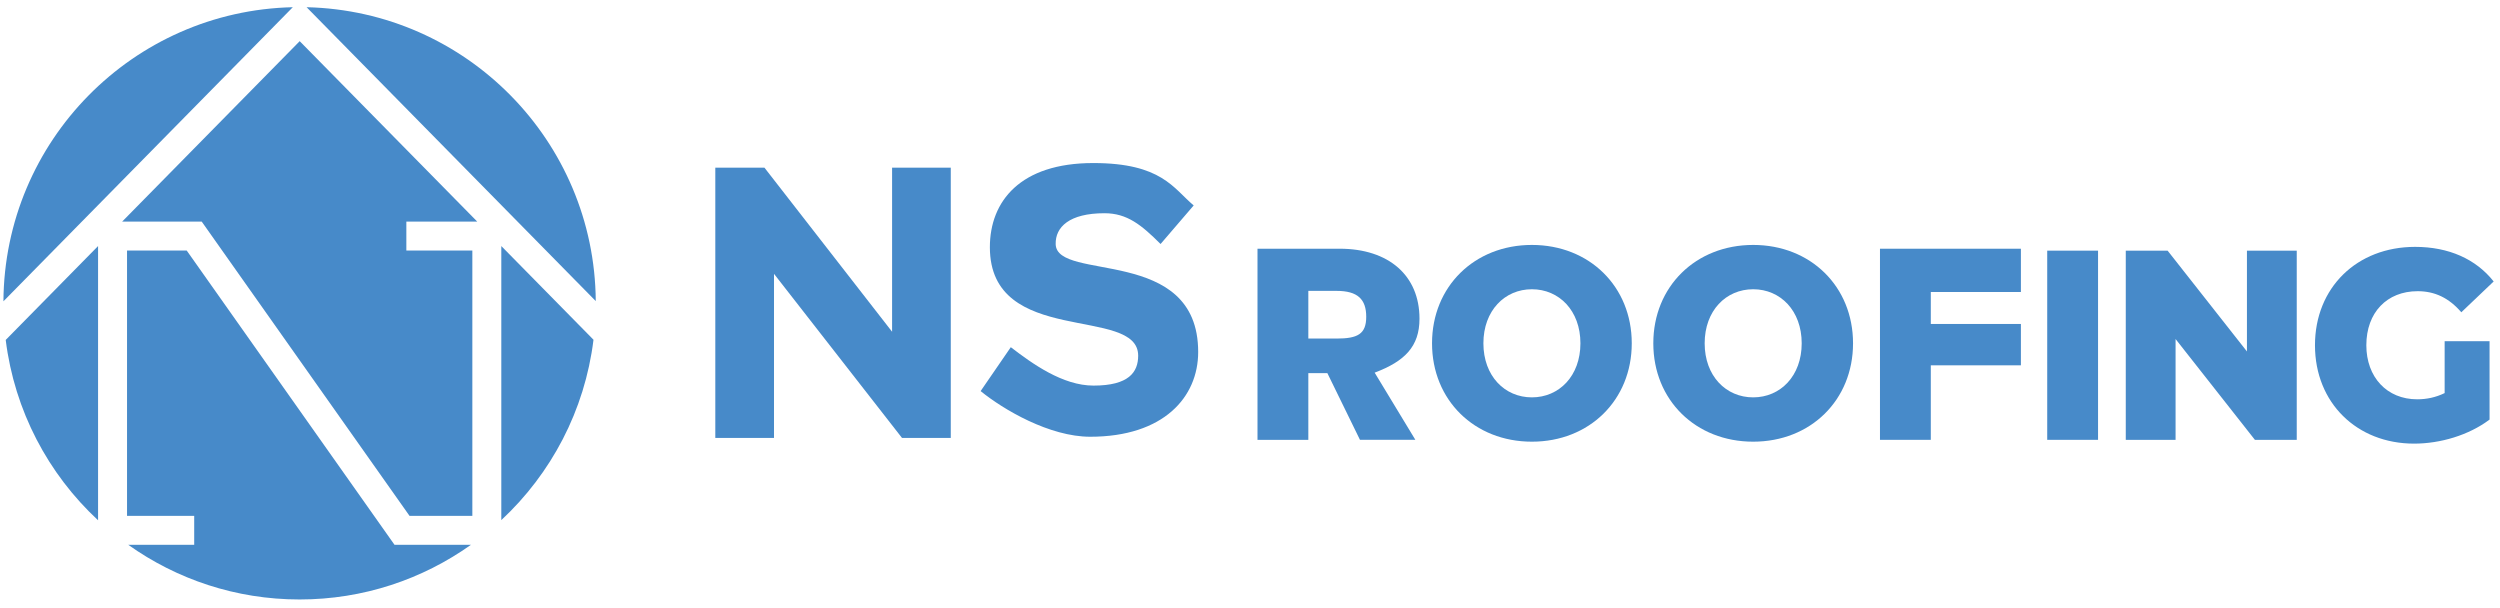 <?xml version="1.0" encoding="utf-8"?>
<!-- Generator: Adobe Illustrator 12.0.0, SVG Export Plug-In  -->
<!DOCTYPE svg PUBLIC "-//W3C//DTD SVG 1.1//EN" "http://www.w3.org/Graphics/SVG/1.1/DTD/svg11.dtd">
<svg  version="1.1" xmlns="http://www.w3.org/2000/svg" xmlns:xlink="http://www.w3.org/1999/xlink" xmlns:a="http://ns.adobe.com/AdobeSVGViewerExtensions/3.0/"
	 width="259" height="63" viewBox="-0.355 -0.747 259 63" enable-background="new -0.355 -0.747 259 63" xml:space="preserve">
<defs>
</defs>
<polygon fill="#478AC9" points="98.145,16.625 98.145,44.62 93.091,44.62 79.832,27.623 79.832,44.62 73.751,44.62 73.751,16.625 
	78.843,16.625 92.065,33.622 92.065,16.625 "/>
<path fill="#478AC9" d="M101.238,39.769l3.126-4.547c2.242,1.72,5.375,3.979,8.567,3.979c3.647,0,4.629-1.38,4.629-3.101
	c0-5.238-15.364-0.839-15.364-11.237c0-4.759,3.148-8.718,10.709-8.718c7.09,0,8.305,2.628,10.406,4.392l-3.431,3.995
	c-1.986-1.979-3.458-3.188-5.813-3.188c-3.648,0-5.093,1.44-5.054,3.199c0.088,3.952,14.764,0.085,14.764,11.178
	c0,4.68-3.585,8.779-11.184,8.779C108.375,44.5,103.593,41.689,101.238,39.769"/>
<path fill="#478AC9" d="M148.004,34.82c0-5.88,4.389-10.192,10.346-10.192c5.958,0,10.346,4.313,10.346,10.192
	s-4.388,10.191-10.346,10.191C152.393,45.012,148.004,40.7,148.004,34.82 M163.377,34.82c0-3.388-2.209-5.601-5.027-5.601
	s-5.025,2.213-5.025,5.601s2.207,5.6,5.025,5.6S163.377,38.208,163.377,34.82"/>
<path fill="#478AC9" d="M170.928,34.82c0-5.88,4.389-10.192,10.346-10.192S191.62,28.94,191.62,34.82s-4.389,10.191-10.346,10.191
	S170.928,40.7,170.928,34.82 M186.301,34.82c0-3.388-2.209-5.601-5.027-5.601c-2.819,0-5.026,2.213-5.026,5.601s2.207,5.6,5.026,5.6
	C184.092,40.42,186.301,38.208,186.301,34.82"/>
<polygon fill="#478AC9" points="199.676,29.504 199.676,32.816 209.01,32.816 209.01,37.1 199.676,37.1 199.676,44.82 194.41,44.82 
	194.41,25.021 209.01,25.021 209.01,29.504 "/>
<path fill="#478AC9" d="M137.161,37.912h-1.973v6.908h-5.266v-19.8h8.51c5.08,0,8.272,2.771,8.272,7.252
	c0,2.884-1.528,4.411-4.644,5.588l4.217,6.96h-5.739L137.161,37.912z M138.115,29.388h-2.927v4.94h2.927
	c2.181,0,3.071-0.464,3.071-2.256C141.186,30.252,140.295,29.388,138.115,29.388"/>
<rect x="211.737" y="25.22" fill="#478AC9" width="5.266" height="19.6"/>
<polygon fill="#478AC9" points="237.588,25.22 237.588,44.82 233.252,44.82 225.034,34.376 225.034,44.82 219.875,44.82 
	219.875,25.22 224.209,25.22 232.428,35.664 232.428,25.22 "/>
<path fill="#478AC9" d="M252.909,34.601h4.654v8.12c-2.154,1.624-5.105,2.492-7.818,2.492c-5.934,0-10.268-4.229-10.268-10.192
	s4.334-10.192,10.373-10.192c3.484,0,6.303,1.261,8.139,3.584l-3.352,3.192c-1.275-1.484-2.74-2.184-4.521-2.184
	c-3.191,0-5.318,2.212-5.318,5.6c0,3.304,2.127,5.6,5.264,5.6c0.986,0,1.916-0.195,2.848-0.644V34.601z"/>
<path fill="#478AC9" d="M61.366,30.447C61.247,13.844,47.945,0.385,31.408,0L61.366,30.447z"/>
<path fill="#478AC9" d="M29.979,0C13.424,0.374,0.108,13.849,0,30.468L29.979,0z"/>
<polygon fill="#478AC9" points="41.743,22.208 49.084,22.208 30.693,3.518 12.303,22.208 20.541,22.208 42.073,52.697 48.58,52.697 
	48.58,25.208 41.743,25.208 "/>
<path fill="#478AC9" d="M0.237,34.47c0.909,7.349,4.41,13.893,9.568,18.685V24.745L0.237,34.47z"/>
<path fill="#478AC9" d="M51.58,24.744v28.392c5.151-4.794,8.647-11.337,9.551-18.685L51.58,24.744z"/>
<path fill="#478AC9" d="M40.519,55.697l-21.532-30.49h-6.181v27.49h6.958v3h-6.83c5.012,3.561,11.133,5.661,17.749,5.661
	c6.616,0,12.738-2.101,17.749-5.661H40.519z"/>
</svg>
